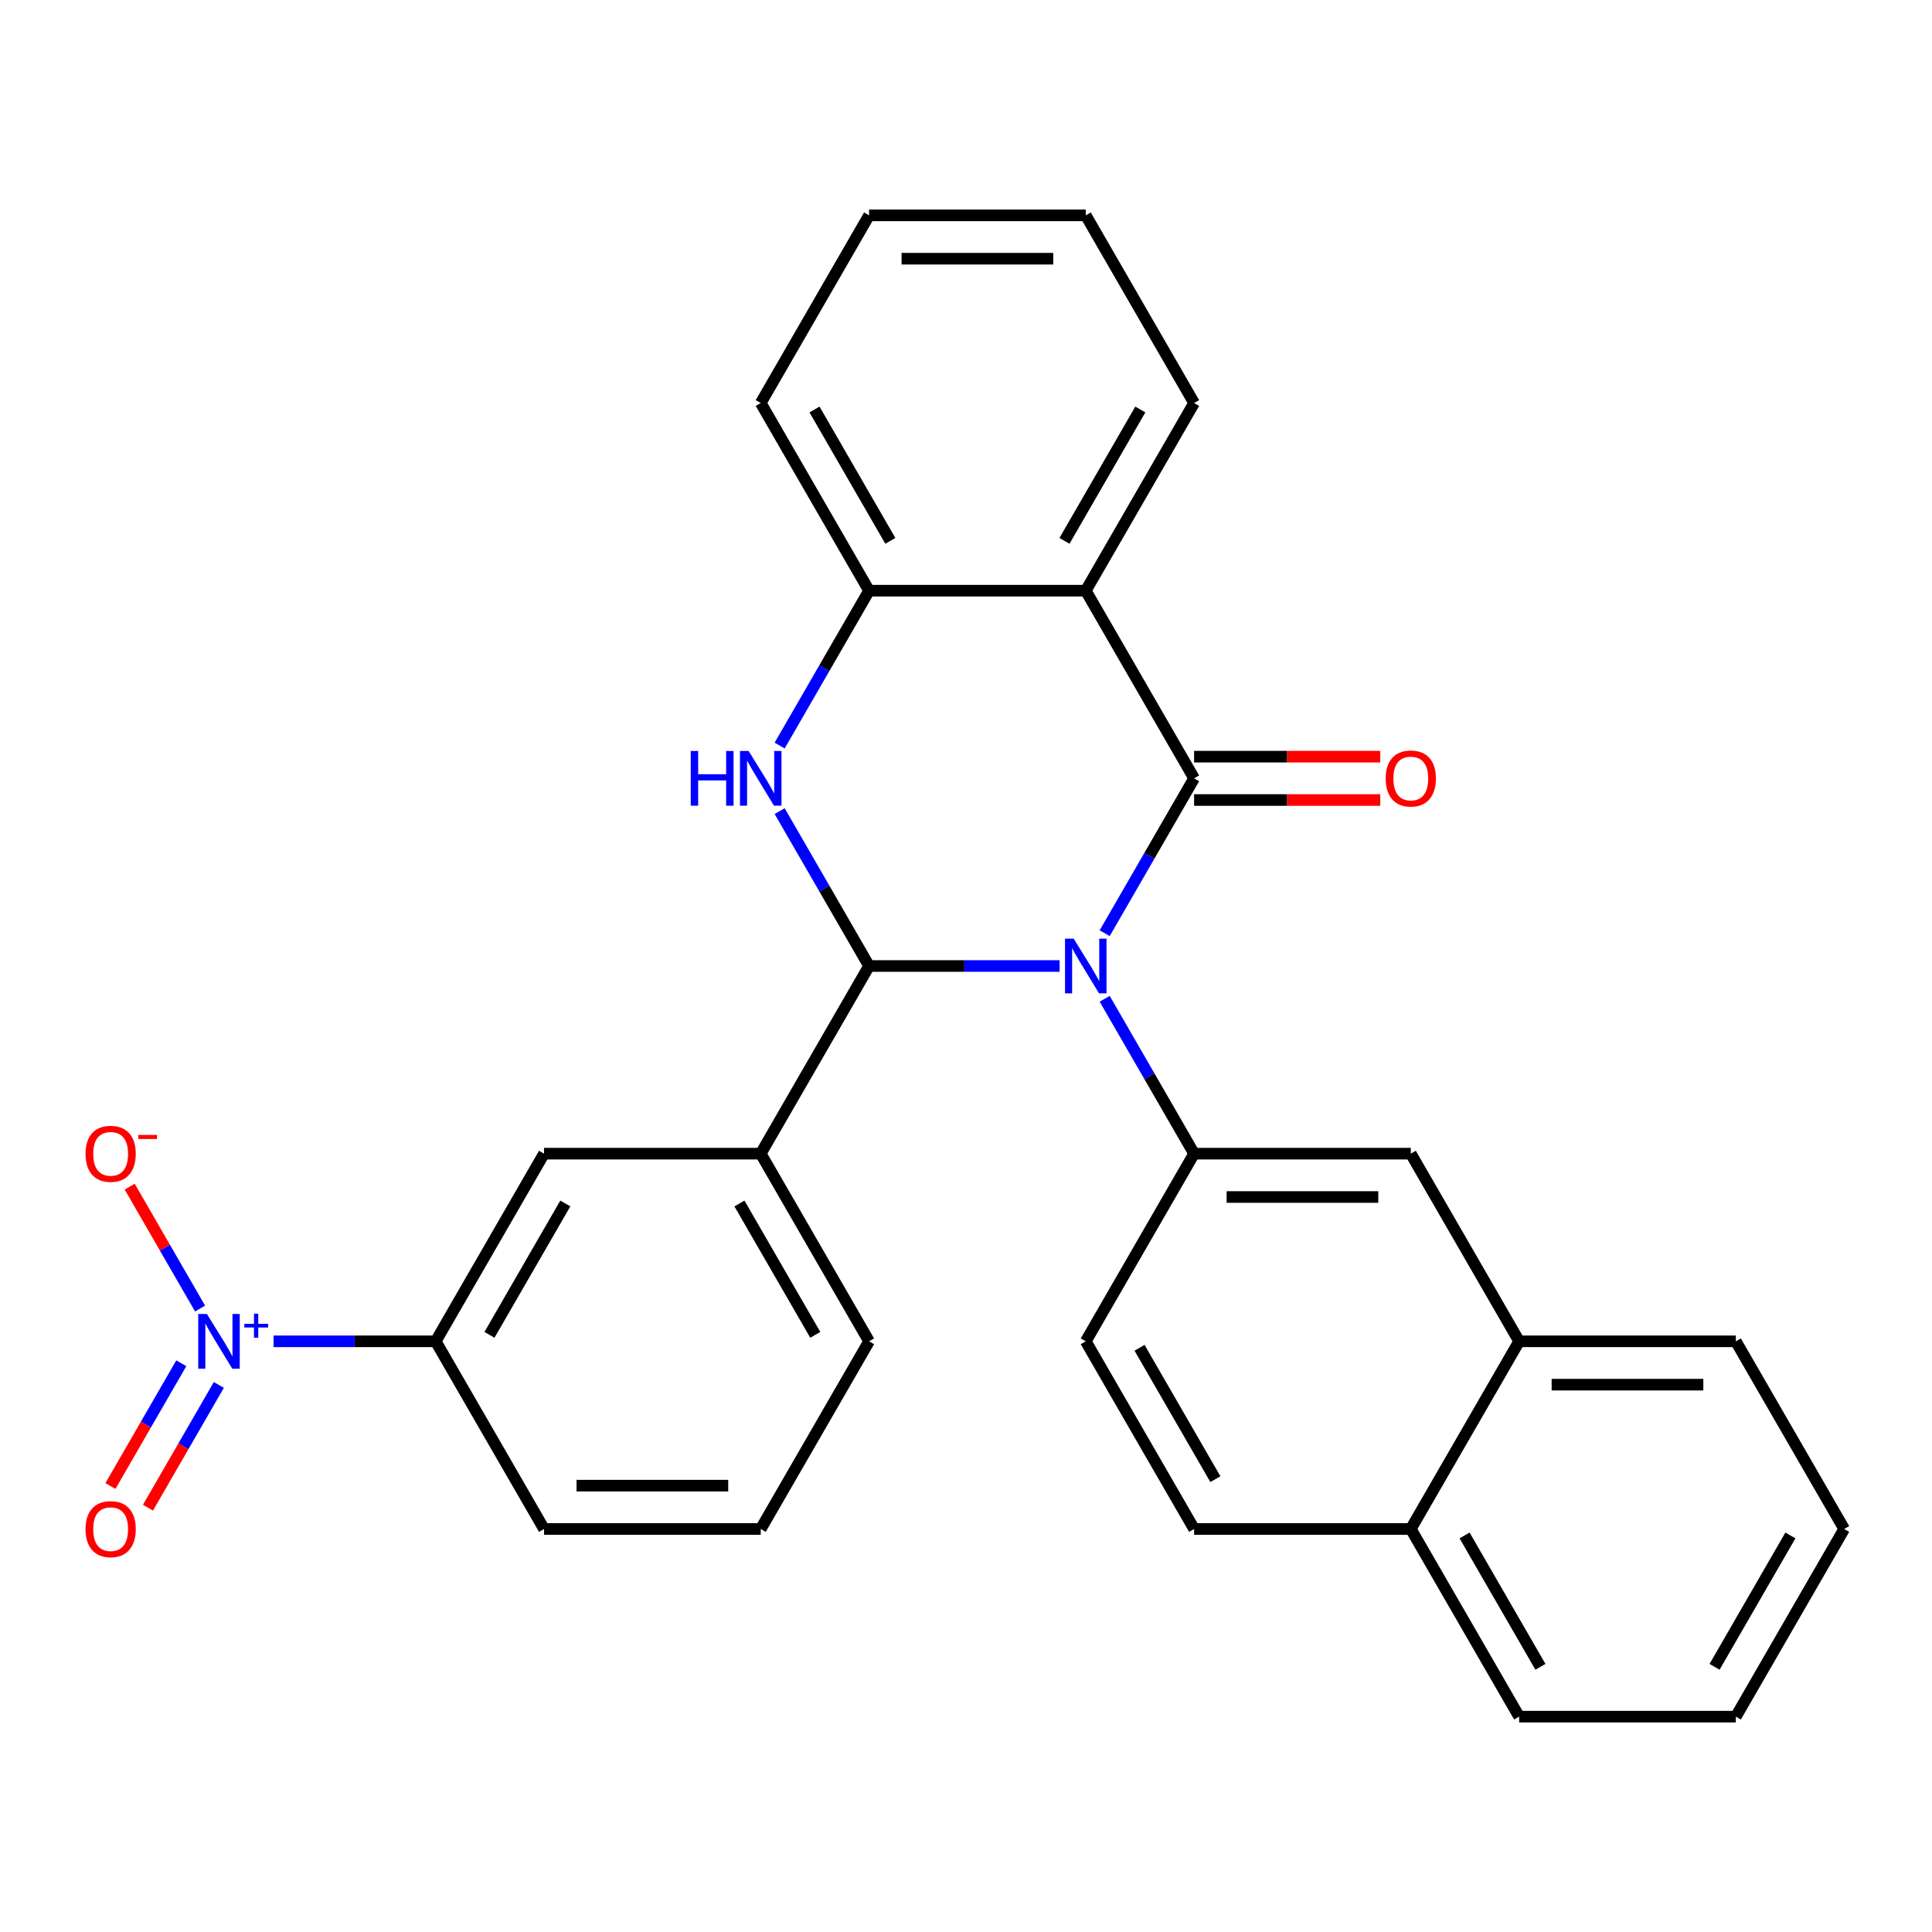 <?xml version='1.0' encoding='iso-8859-1'?>
<svg version='1.1' baseProfile='full'
              xmlns='http://www.w3.org/2000/svg'
                      xmlns:rdkit='http://www.rdkit.org/xml'
                      xmlns:xlink='http://www.w3.org/1999/xlink'
                  xml:space='preserve'
width='1000px' height='1000px' viewBox='0 0 1000 1000'>
<!-- END OF HEADER -->
<rect style='opacity:1.0;fill:#FFFFFF;stroke:none' width='1000' height='1000' x='0' y='0'> </rect>
<path class='bond-0' d='M 571.782,483.036 L 594.925,442.952' style='fill:none;fill-rule:evenodd;stroke:#0000FF;stroke-width:6px;stroke-linecap:butt;stroke-linejoin:miter;stroke-opacity:1' />
<path class='bond-0' d='M 594.925,442.952 L 618.067,402.867' style='fill:none;fill-rule:evenodd;stroke:#000000;stroke-width:6px;stroke-linecap:butt;stroke-linejoin:miter;stroke-opacity:1' />
<path class='bond-1' d='M 548.444,500 L 499.136,500' style='fill:none;fill-rule:evenodd;stroke:#0000FF;stroke-width:6px;stroke-linecap:butt;stroke-linejoin:miter;stroke-opacity:1' />
<path class='bond-1' d='M 499.136,500 L 449.828,500' style='fill:none;fill-rule:evenodd;stroke:#000000;stroke-width:6px;stroke-linecap:butt;stroke-linejoin:miter;stroke-opacity:1' />
<path class='bond-5' d='M 571.782,516.964 L 594.925,557.048' style='fill:none;fill-rule:evenodd;stroke:#0000FF;stroke-width:6px;stroke-linecap:butt;stroke-linejoin:miter;stroke-opacity:1' />
<path class='bond-5' d='M 594.925,557.048 L 618.067,597.133' style='fill:none;fill-rule:evenodd;stroke:#000000;stroke-width:6px;stroke-linecap:butt;stroke-linejoin:miter;stroke-opacity:1' />
<path class='bond-3' d='M 618.067,402.867 L 561.988,305.734' style='fill:none;fill-rule:evenodd;stroke:#000000;stroke-width:6px;stroke-linecap:butt;stroke-linejoin:miter;stroke-opacity:1' />
<path class='bond-11' d='M 618.067,414.083 L 666.245,414.083' style='fill:none;fill-rule:evenodd;stroke:#000000;stroke-width:6px;stroke-linecap:butt;stroke-linejoin:miter;stroke-opacity:1' />
<path class='bond-11' d='M 666.245,414.083 L 714.423,414.083' style='fill:none;fill-rule:evenodd;stroke:#FF0000;stroke-width:6px;stroke-linecap:butt;stroke-linejoin:miter;stroke-opacity:1' />
<path class='bond-11' d='M 618.067,391.651 L 666.245,391.651' style='fill:none;fill-rule:evenodd;stroke:#000000;stroke-width:6px;stroke-linecap:butt;stroke-linejoin:miter;stroke-opacity:1' />
<path class='bond-11' d='M 666.245,391.651 L 714.423,391.651' style='fill:none;fill-rule:evenodd;stroke:#FF0000;stroke-width:6px;stroke-linecap:butt;stroke-linejoin:miter;stroke-opacity:1' />
<path class='bond-2' d='M 449.828,500 L 426.686,459.916' style='fill:none;fill-rule:evenodd;stroke:#000000;stroke-width:6px;stroke-linecap:butt;stroke-linejoin:miter;stroke-opacity:1' />
<path class='bond-2' d='M 426.686,459.916 L 403.543,419.831' style='fill:none;fill-rule:evenodd;stroke:#0000FF;stroke-width:6px;stroke-linecap:butt;stroke-linejoin:miter;stroke-opacity:1' />
<path class='bond-7' d='M 449.828,500 L 393.749,597.133' style='fill:none;fill-rule:evenodd;stroke:#000000;stroke-width:6px;stroke-linecap:butt;stroke-linejoin:miter;stroke-opacity:1' />
<path class='bond-6' d='M 403.543,385.903 L 426.686,345.819' style='fill:none;fill-rule:evenodd;stroke:#0000FF;stroke-width:6px;stroke-linecap:butt;stroke-linejoin:miter;stroke-opacity:1' />
<path class='bond-6' d='M 426.686,345.819 L 449.828,305.734' style='fill:none;fill-rule:evenodd;stroke:#000000;stroke-width:6px;stroke-linecap:butt;stroke-linejoin:miter;stroke-opacity:1' />
<path class='bond-18' d='M 561.988,305.734 L 618.067,208.601' style='fill:none;fill-rule:evenodd;stroke:#000000;stroke-width:6px;stroke-linecap:butt;stroke-linejoin:miter;stroke-opacity:1' />
<path class='bond-18' d='M 550.973,279.948 L 590.229,211.955' style='fill:none;fill-rule:evenodd;stroke:#000000;stroke-width:6px;stroke-linecap:butt;stroke-linejoin:miter;stroke-opacity:1' />
<path class='bond-29' d='M 561.988,305.734 L 449.828,305.734' style='fill:none;fill-rule:evenodd;stroke:#000000;stroke-width:6px;stroke-linecap:butt;stroke-linejoin:miter;stroke-opacity:1' />
<path class='bond-4' d='M 141.599,694.266 L 183.554,694.266' style='fill:none;fill-rule:evenodd;stroke:#0000FF;stroke-width:6px;stroke-linecap:butt;stroke-linejoin:miter;stroke-opacity:1' />
<path class='bond-4' d='M 183.554,694.266 L 225.51,694.266' style='fill:none;fill-rule:evenodd;stroke:#000000;stroke-width:6px;stroke-linecap:butt;stroke-linejoin:miter;stroke-opacity:1' />
<path class='bond-12' d='M 103.556,677.302 L 85.342,645.754' style='fill:none;fill-rule:evenodd;stroke:#0000FF;stroke-width:6px;stroke-linecap:butt;stroke-linejoin:miter;stroke-opacity:1' />
<path class='bond-12' d='M 85.342,645.754 L 67.129,614.207' style='fill:none;fill-rule:evenodd;stroke:#FF0000;stroke-width:6px;stroke-linecap:butt;stroke-linejoin:miter;stroke-opacity:1' />
<path class='bond-13' d='M 93.843,705.622 L 75.502,737.389' style='fill:none;fill-rule:evenodd;stroke:#0000FF;stroke-width:6px;stroke-linecap:butt;stroke-linejoin:miter;stroke-opacity:1' />
<path class='bond-13' d='M 75.502,737.389 L 57.161,769.156' style='fill:none;fill-rule:evenodd;stroke:#FF0000;stroke-width:6px;stroke-linecap:butt;stroke-linejoin:miter;stroke-opacity:1' />
<path class='bond-13' d='M 113.27,716.838 L 94.929,748.605' style='fill:none;fill-rule:evenodd;stroke:#0000FF;stroke-width:6px;stroke-linecap:butt;stroke-linejoin:miter;stroke-opacity:1' />
<path class='bond-13' d='M 94.929,748.605 L 76.588,780.372' style='fill:none;fill-rule:evenodd;stroke:#FF0000;stroke-width:6px;stroke-linecap:butt;stroke-linejoin:miter;stroke-opacity:1' />
<path class='bond-9' d='M 618.067,597.133 L 730.227,597.133' style='fill:none;fill-rule:evenodd;stroke:#000000;stroke-width:6px;stroke-linecap:butt;stroke-linejoin:miter;stroke-opacity:1' />
<path class='bond-9' d='M 634.891,619.565 L 713.403,619.565' style='fill:none;fill-rule:evenodd;stroke:#000000;stroke-width:6px;stroke-linecap:butt;stroke-linejoin:miter;stroke-opacity:1' />
<path class='bond-15' d='M 618.067,597.133 L 561.988,694.266' style='fill:none;fill-rule:evenodd;stroke:#000000;stroke-width:6px;stroke-linecap:butt;stroke-linejoin:miter;stroke-opacity:1' />
<path class='bond-20' d='M 449.828,305.734 L 393.749,208.601' style='fill:none;fill-rule:evenodd;stroke:#000000;stroke-width:6px;stroke-linecap:butt;stroke-linejoin:miter;stroke-opacity:1' />
<path class='bond-20' d='M 460.843,279.948 L 421.587,211.955' style='fill:none;fill-rule:evenodd;stroke:#000000;stroke-width:6px;stroke-linecap:butt;stroke-linejoin:miter;stroke-opacity:1' />
<path class='bond-10' d='M 393.749,597.133 L 281.589,597.133' style='fill:none;fill-rule:evenodd;stroke:#000000;stroke-width:6px;stroke-linecap:butt;stroke-linejoin:miter;stroke-opacity:1' />
<path class='bond-19' d='M 393.749,597.133 L 449.828,694.266' style='fill:none;fill-rule:evenodd;stroke:#000000;stroke-width:6px;stroke-linecap:butt;stroke-linejoin:miter;stroke-opacity:1' />
<path class='bond-19' d='M 382.734,622.919 L 421.99,690.912' style='fill:none;fill-rule:evenodd;stroke:#000000;stroke-width:6px;stroke-linecap:butt;stroke-linejoin:miter;stroke-opacity:1' />
<path class='bond-8' d='M 225.51,694.266 L 281.589,597.133' style='fill:none;fill-rule:evenodd;stroke:#000000;stroke-width:6px;stroke-linecap:butt;stroke-linejoin:miter;stroke-opacity:1' />
<path class='bond-8' d='M 253.348,690.912 L 292.604,622.919' style='fill:none;fill-rule:evenodd;stroke:#000000;stroke-width:6px;stroke-linecap:butt;stroke-linejoin:miter;stroke-opacity:1' />
<path class='bond-31' d='M 225.51,694.266 L 281.589,791.399' style='fill:none;fill-rule:evenodd;stroke:#000000;stroke-width:6px;stroke-linecap:butt;stroke-linejoin:miter;stroke-opacity:1' />
<path class='bond-14' d='M 730.227,597.133 L 786.306,694.266' style='fill:none;fill-rule:evenodd;stroke:#000000;stroke-width:6px;stroke-linecap:butt;stroke-linejoin:miter;stroke-opacity:1' />
<path class='bond-23' d='M 786.306,694.266 L 898.466,694.266' style='fill:none;fill-rule:evenodd;stroke:#000000;stroke-width:6px;stroke-linecap:butt;stroke-linejoin:miter;stroke-opacity:1' />
<path class='bond-23' d='M 803.13,716.698 L 881.642,716.698' style='fill:none;fill-rule:evenodd;stroke:#000000;stroke-width:6px;stroke-linecap:butt;stroke-linejoin:miter;stroke-opacity:1' />
<path class='bond-30' d='M 786.306,694.266 L 730.227,791.399' style='fill:none;fill-rule:evenodd;stroke:#000000;stroke-width:6px;stroke-linecap:butt;stroke-linejoin:miter;stroke-opacity:1' />
<path class='bond-16' d='M 561.988,694.266 L 618.067,791.399' style='fill:none;fill-rule:evenodd;stroke:#000000;stroke-width:6px;stroke-linecap:butt;stroke-linejoin:miter;stroke-opacity:1' />
<path class='bond-16' d='M 589.826,697.62 L 629.082,765.613' style='fill:none;fill-rule:evenodd;stroke:#000000;stroke-width:6px;stroke-linecap:butt;stroke-linejoin:miter;stroke-opacity:1' />
<path class='bond-17' d='M 618.067,791.399 L 730.227,791.399' style='fill:none;fill-rule:evenodd;stroke:#000000;stroke-width:6px;stroke-linecap:butt;stroke-linejoin:miter;stroke-opacity:1' />
<path class='bond-24' d='M 730.227,791.399 L 786.306,888.531' style='fill:none;fill-rule:evenodd;stroke:#000000;stroke-width:6px;stroke-linecap:butt;stroke-linejoin:miter;stroke-opacity:1' />
<path class='bond-24' d='M 758.065,794.752 L 797.321,862.745' style='fill:none;fill-rule:evenodd;stroke:#000000;stroke-width:6px;stroke-linecap:butt;stroke-linejoin:miter;stroke-opacity:1' />
<path class='bond-25' d='M 618.067,208.601 L 561.988,111.469' style='fill:none;fill-rule:evenodd;stroke:#000000;stroke-width:6px;stroke-linecap:butt;stroke-linejoin:miter;stroke-opacity:1' />
<path class='bond-22' d='M 449.828,694.266 L 393.749,791.399' style='fill:none;fill-rule:evenodd;stroke:#000000;stroke-width:6px;stroke-linecap:butt;stroke-linejoin:miter;stroke-opacity:1' />
<path class='bond-26' d='M 393.749,208.601 L 449.828,111.469' style='fill:none;fill-rule:evenodd;stroke:#000000;stroke-width:6px;stroke-linecap:butt;stroke-linejoin:miter;stroke-opacity:1' />
<path class='bond-21' d='M 281.589,791.399 L 393.749,791.399' style='fill:none;fill-rule:evenodd;stroke:#000000;stroke-width:6px;stroke-linecap:butt;stroke-linejoin:miter;stroke-opacity:1' />
<path class='bond-21' d='M 298.413,768.967 L 376.925,768.967' style='fill:none;fill-rule:evenodd;stroke:#000000;stroke-width:6px;stroke-linecap:butt;stroke-linejoin:miter;stroke-opacity:1' />
<path class='bond-27' d='M 898.466,694.266 L 954.545,791.399' style='fill:none;fill-rule:evenodd;stroke:#000000;stroke-width:6px;stroke-linecap:butt;stroke-linejoin:miter;stroke-opacity:1' />
<path class='bond-28' d='M 786.306,888.531 L 898.466,888.531' style='fill:none;fill-rule:evenodd;stroke:#000000;stroke-width:6px;stroke-linecap:butt;stroke-linejoin:miter;stroke-opacity:1' />
<path class='bond-32' d='M 561.988,111.469 L 449.828,111.469' style='fill:none;fill-rule:evenodd;stroke:#000000;stroke-width:6px;stroke-linecap:butt;stroke-linejoin:miter;stroke-opacity:1' />
<path class='bond-32' d='M 545.164,133.901 L 466.652,133.901' style='fill:none;fill-rule:evenodd;stroke:#000000;stroke-width:6px;stroke-linecap:butt;stroke-linejoin:miter;stroke-opacity:1' />
<path class='bond-33' d='M 954.545,791.399 L 898.466,888.531' style='fill:none;fill-rule:evenodd;stroke:#000000;stroke-width:6px;stroke-linecap:butt;stroke-linejoin:miter;stroke-opacity:1' />
<path class='bond-33' d='M 926.707,794.752 L 887.451,862.745' style='fill:none;fill-rule:evenodd;stroke:#000000;stroke-width:6px;stroke-linecap:butt;stroke-linejoin:miter;stroke-opacity:1' />
<path  class='atom-0' d='M 555.728 485.84
L 565.008 500.84
Q 565.928 502.32, 567.408 505
Q 568.888 507.68, 568.968 507.84
L 568.968 485.84
L 572.728 485.84
L 572.728 514.16
L 568.848 514.16
L 558.888 497.76
Q 557.728 495.84, 556.488 493.64
Q 555.288 491.44, 554.928 490.76
L 554.928 514.16
L 551.248 514.16
L 551.248 485.84
L 555.728 485.84
' fill='#0000FF'/>
<path  class='atom-3' d='M 357.529 388.707
L 361.369 388.707
L 361.369 400.747
L 375.849 400.747
L 375.849 388.707
L 379.689 388.707
L 379.689 417.027
L 375.849 417.027
L 375.849 403.947
L 361.369 403.947
L 361.369 417.027
L 357.529 417.027
L 357.529 388.707
' fill='#0000FF'/>
<path  class='atom-3' d='M 387.489 388.707
L 396.769 403.707
Q 397.689 405.187, 399.169 407.867
Q 400.649 410.547, 400.729 410.707
L 400.729 388.707
L 404.489 388.707
L 404.489 417.027
L 400.609 417.027
L 390.649 400.627
Q 389.489 398.707, 388.249 396.507
Q 387.049 394.307, 386.689 393.627
L 386.689 417.027
L 383.009 417.027
L 383.009 388.707
L 387.489 388.707
' fill='#0000FF'/>
<path  class='atom-5' d='M 107.09 680.106
L 116.37 695.106
Q 117.29 696.586, 118.77 699.266
Q 120.25 701.946, 120.33 702.106
L 120.33 680.106
L 124.09 680.106
L 124.09 708.426
L 120.21 708.426
L 110.25 692.026
Q 109.09 690.106, 107.85 687.906
Q 106.65 685.706, 106.29 685.026
L 106.29 708.426
L 102.61 708.426
L 102.61 680.106
L 107.09 680.106
' fill='#0000FF'/>
<path  class='atom-5' d='M 126.466 685.21
L 131.456 685.21
L 131.456 679.957
L 133.674 679.957
L 133.674 685.21
L 138.795 685.21
L 138.795 687.111
L 133.674 687.111
L 133.674 692.391
L 131.456 692.391
L 131.456 687.111
L 126.466 687.111
L 126.466 685.21
' fill='#0000FF'/>
<path  class='atom-12' d='M 717.227 402.947
Q 717.227 396.147, 720.587 392.347
Q 723.947 388.547, 730.227 388.547
Q 736.507 388.547, 739.867 392.347
Q 743.227 396.147, 743.227 402.947
Q 743.227 409.827, 739.827 413.747
Q 736.427 417.627, 730.227 417.627
Q 723.987 417.627, 720.587 413.747
Q 717.227 409.867, 717.227 402.947
M 730.227 414.427
Q 734.547 414.427, 736.867 411.547
Q 739.227 408.627, 739.227 402.947
Q 739.227 397.387, 736.867 394.587
Q 734.547 391.747, 730.227 391.747
Q 725.907 391.747, 723.547 394.547
Q 721.227 397.347, 721.227 402.947
Q 721.227 408.667, 723.547 411.547
Q 725.907 414.427, 730.227 414.427
' fill='#FF0000'/>
<path  class='atom-13' d='M 44.271 597.213
Q 44.271 590.413, 47.631 586.613
Q 50.991 582.813, 57.271 582.813
Q 63.551 582.813, 66.911 586.613
Q 70.271 590.413, 70.271 597.213
Q 70.271 604.093, 66.871 608.013
Q 63.471 611.893, 57.271 611.893
Q 51.031 611.893, 47.631 608.013
Q 44.271 604.133, 44.271 597.213
M 57.271 608.693
Q 61.591 608.693, 63.911 605.813
Q 66.271 602.893, 66.271 597.213
Q 66.271 591.653, 63.911 588.853
Q 61.591 586.013, 57.271 586.013
Q 52.951 586.013, 50.591 588.813
Q 48.271 591.613, 48.271 597.213
Q 48.271 602.933, 50.591 605.813
Q 52.951 608.693, 57.271 608.693
' fill='#FF0000'/>
<path  class='atom-13' d='M 71.591 587.435
L 81.28 587.435
L 81.28 589.547
L 71.591 589.547
L 71.591 587.435
' fill='#FF0000'/>
<path  class='atom-14' d='M 44.271 791.479
Q 44.271 784.679, 47.631 780.879
Q 50.991 777.079, 57.271 777.079
Q 63.551 777.079, 66.911 780.879
Q 70.271 784.679, 70.271 791.479
Q 70.271 798.359, 66.871 802.279
Q 63.471 806.159, 57.271 806.159
Q 51.031 806.159, 47.631 802.279
Q 44.271 798.399, 44.271 791.479
M 57.271 802.959
Q 61.591 802.959, 63.911 800.079
Q 66.271 797.159, 66.271 791.479
Q 66.271 785.919, 63.911 783.119
Q 61.591 780.279, 57.271 780.279
Q 52.951 780.279, 50.591 783.079
Q 48.271 785.879, 48.271 791.479
Q 48.271 797.199, 50.591 800.079
Q 52.951 802.959, 57.271 802.959
' fill='#FF0000'/>
</svg>
